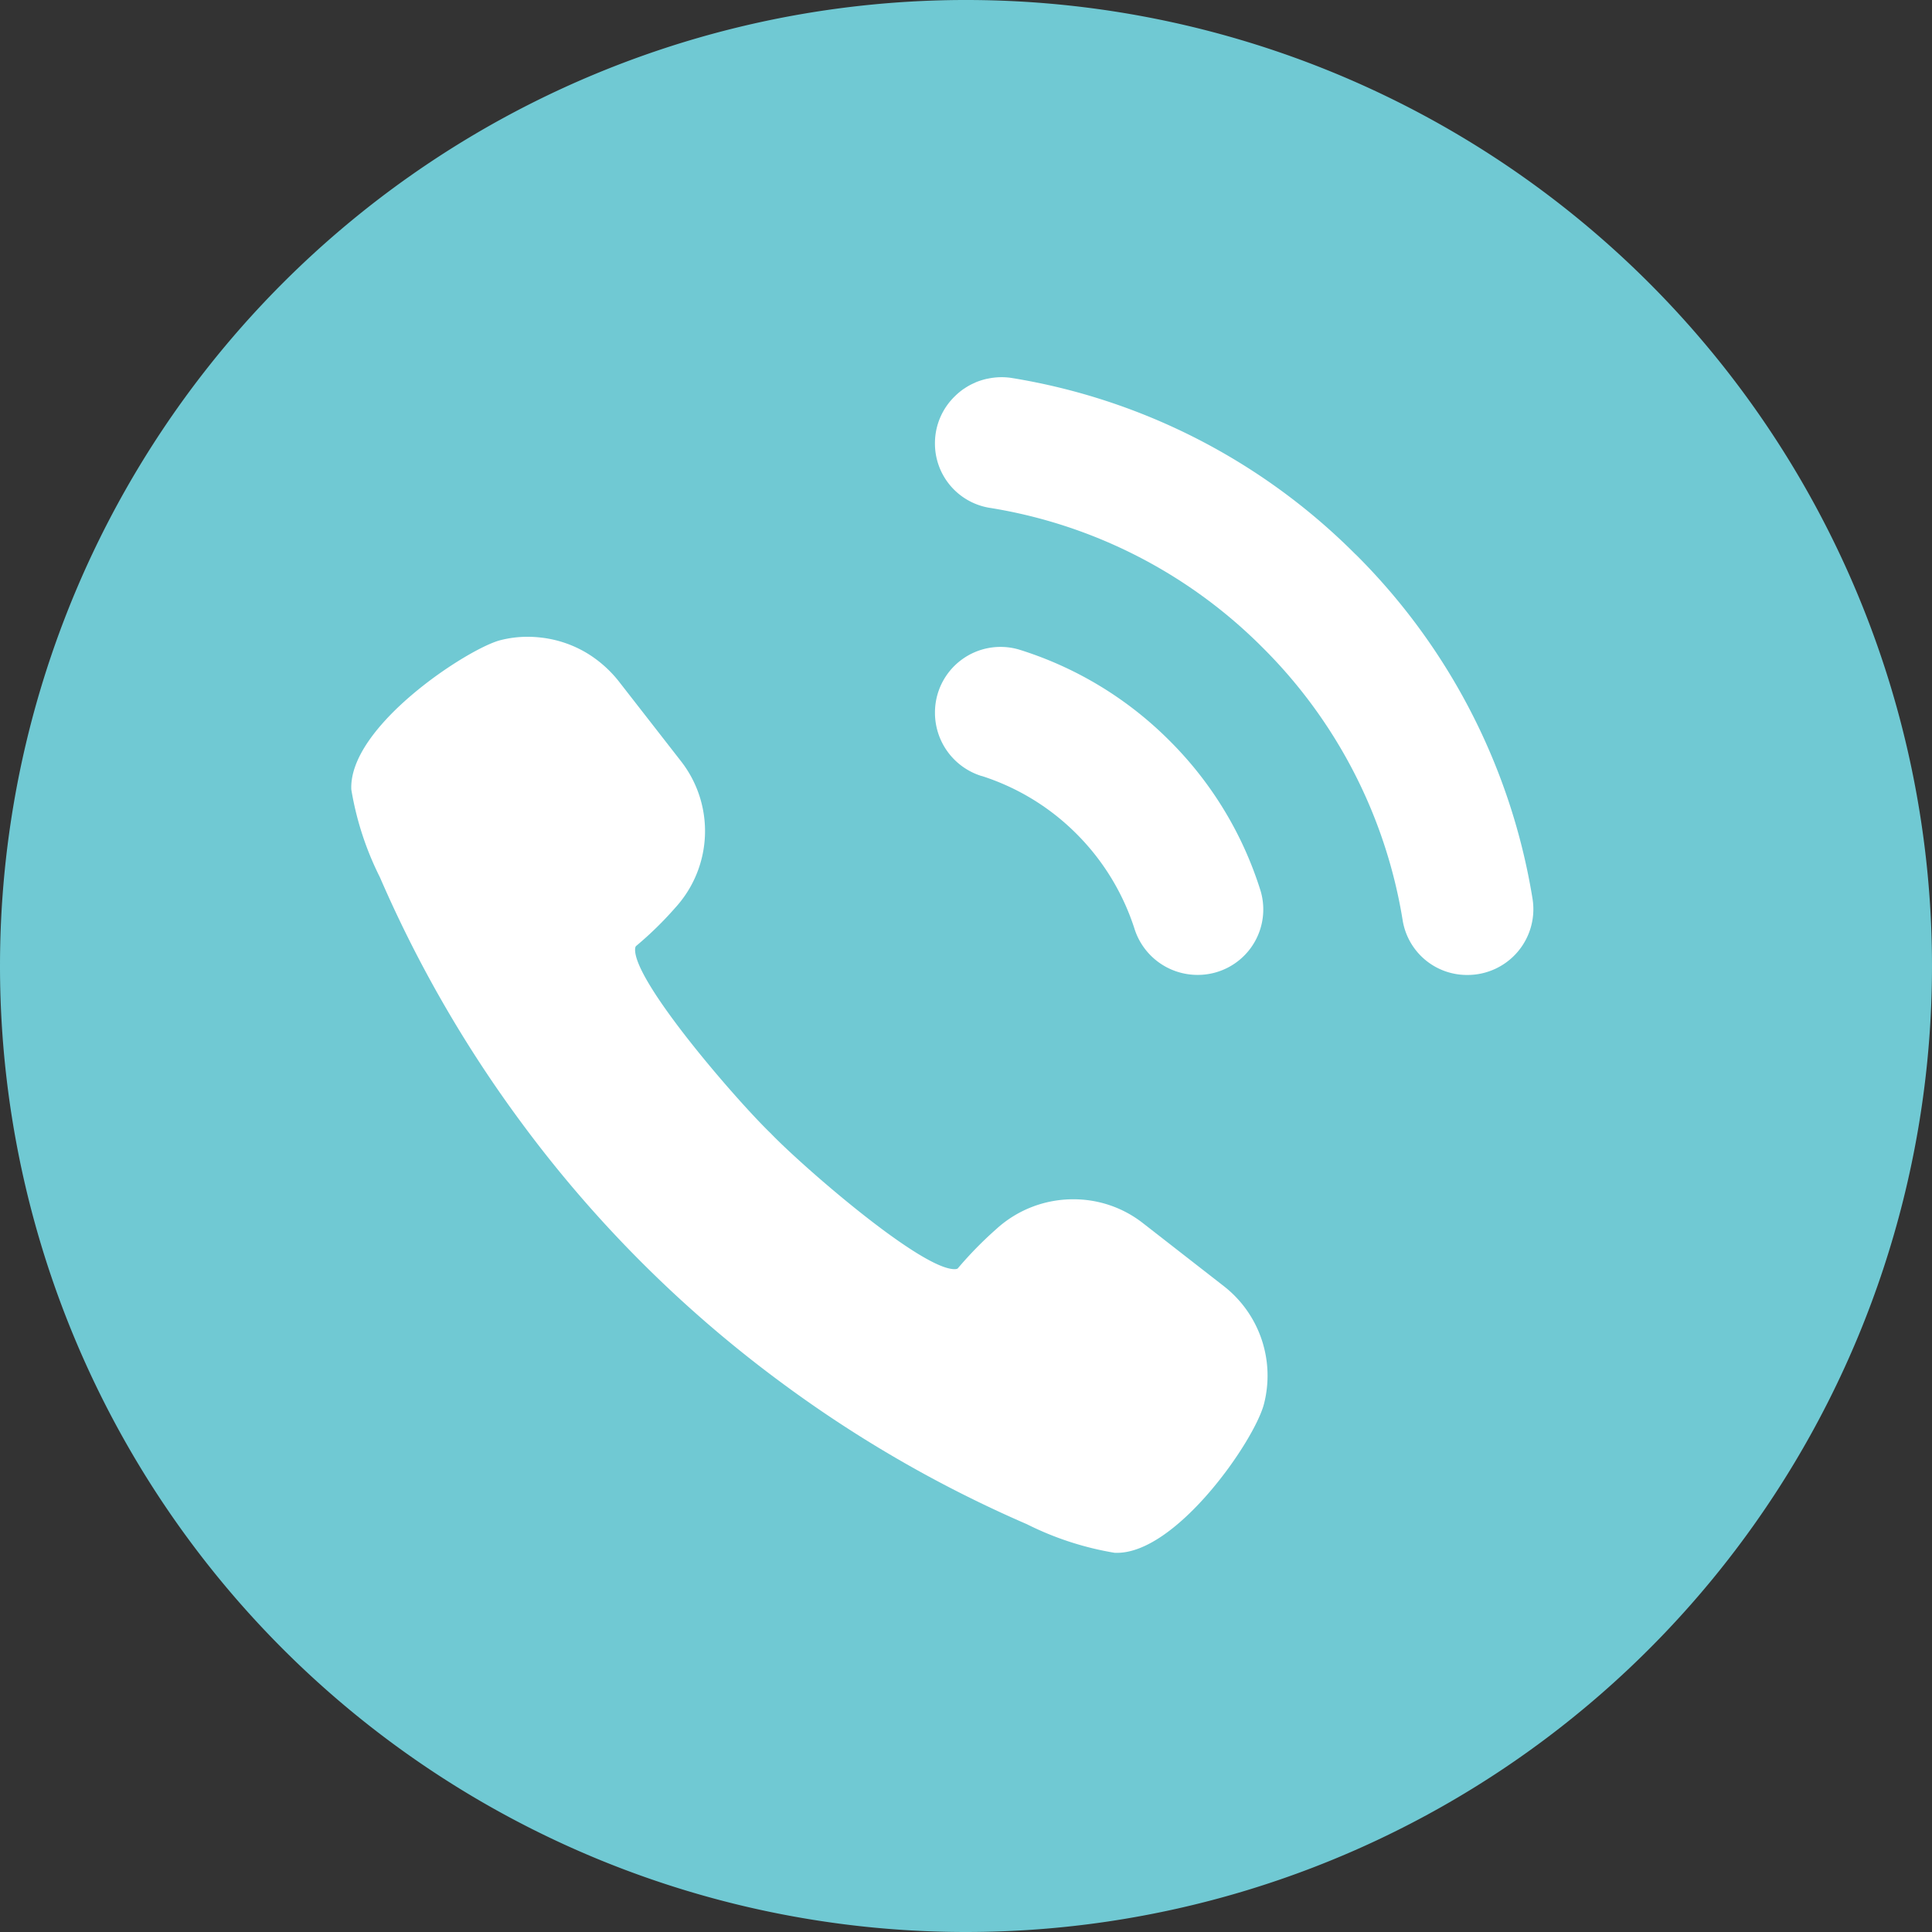 <?xml version="1.0" encoding="UTF-8"?> <svg xmlns="http://www.w3.org/2000/svg" id="コンポーネント_5_1" data-name="コンポーネント 5 – 1" width="89.036" height="89.036" viewBox="0 0 89.036 89.036"><rect x="0" y="0" width="89.036" height="89.036" fill="#333333" stroke="none"/><path id="パス_201" data-name="パス 201" d="M24.11,48.219A44.518,44.518,0,1,0-20.409,3.7,44.519,44.519,0,0,0,24.11,48.219" transform="translate(20.409 40.817)" fill="#70c9d3"></path><g id="グループ_71" data-name="グループ 71" transform="translate(16.188 17.378)"><path id="パス_202" data-name="パス 202" d="M10.559,18.27A57.15,57.15,0,0,0,21.8,24.741a14.188,14.188,0,0,0,4.051,1.319l.1,0c2.772,0,6.356-5.193,6.778-6.876a5.23,5.23,0,0,0-1.858-5.417l-3.723-2.9a5.18,5.18,0,0,0-3.215-1.1,5.243,5.243,0,0,0-3.546,1.374,17.572,17.572,0,0,0-1.779,1.818.311.311,0,0,1-.145.028c-1.56,0-7.013-4.743-8.468-6.258C8.453,5.244,3.661-.271,3.744-1.769c.006-.1.038-.132.051-.141A16.221,16.221,0,0,0,5.589-3.663a5.235,5.235,0,0,0,.268-6.761l-2.9-3.723a5.61,5.61,0,0,0-.867-.861,5.484,5.484,0,0,0-.5-.354,5.25,5.25,0,0,0-2.171-.756,5.467,5.467,0,0,0-.646-.038A5.06,5.06,0,0,0-2.461-16c-1.485.375-7,3.961-6.874,6.883A14.157,14.157,0,0,0-8.016-5.071,57.188,57.188,0,0,0-1.534,6.184,56.8,56.8,0,0,0,10.559,18.27" transform="translate(9.337 28.124)" fill="#fff"></path><path id="パス_203" data-name="パス 203" d="M10.287,4.338A28.9,28.9,0,0,0-5.592-3.8a3.051,3.051,0,0,0-1.08.038.023.023,0,0,1-.013,0,3.365,3.365,0,0,0-.539.168l-.034.019a2.744,2.744,0,0,0-.479.26.159.159,0,0,1-.032.019,3.127,3.127,0,0,0-.428.358v0A3.007,3.007,0,0,0-9.1-.8v0A3,3,0,0,0-6.612,2.184,22.846,22.846,0,0,1,6,8.629a22.889,22.889,0,0,1,6.461,12.608,3,3,0,0,0,2.979,2.48,3.032,3.032,0,0,0,3-3.509,28.9,28.9,0,0,0-8.148-15.87" transform="translate(35.999 3.836)" fill="#fff"></path><path id="パス_204" data-name="パス 204" d="M1.142,3.164A10.828,10.828,0,0,1,5.506,5.825,10.889,10.889,0,0,1,8.18,10.191a3.046,3.046,0,0,0,2.892,2.141h.006A3.017,3.017,0,0,0,14,8.472,16.837,16.837,0,0,0,9.8,1.538a16.868,16.868,0,0,0-6.94-4.2A3.022,3.022,0,0,0-1.01.251V.268a3.05,3.05,0,0,0,2.152,2.9" transform="translate(27.91 15.218)" fill="#fff"></path></g></svg> 